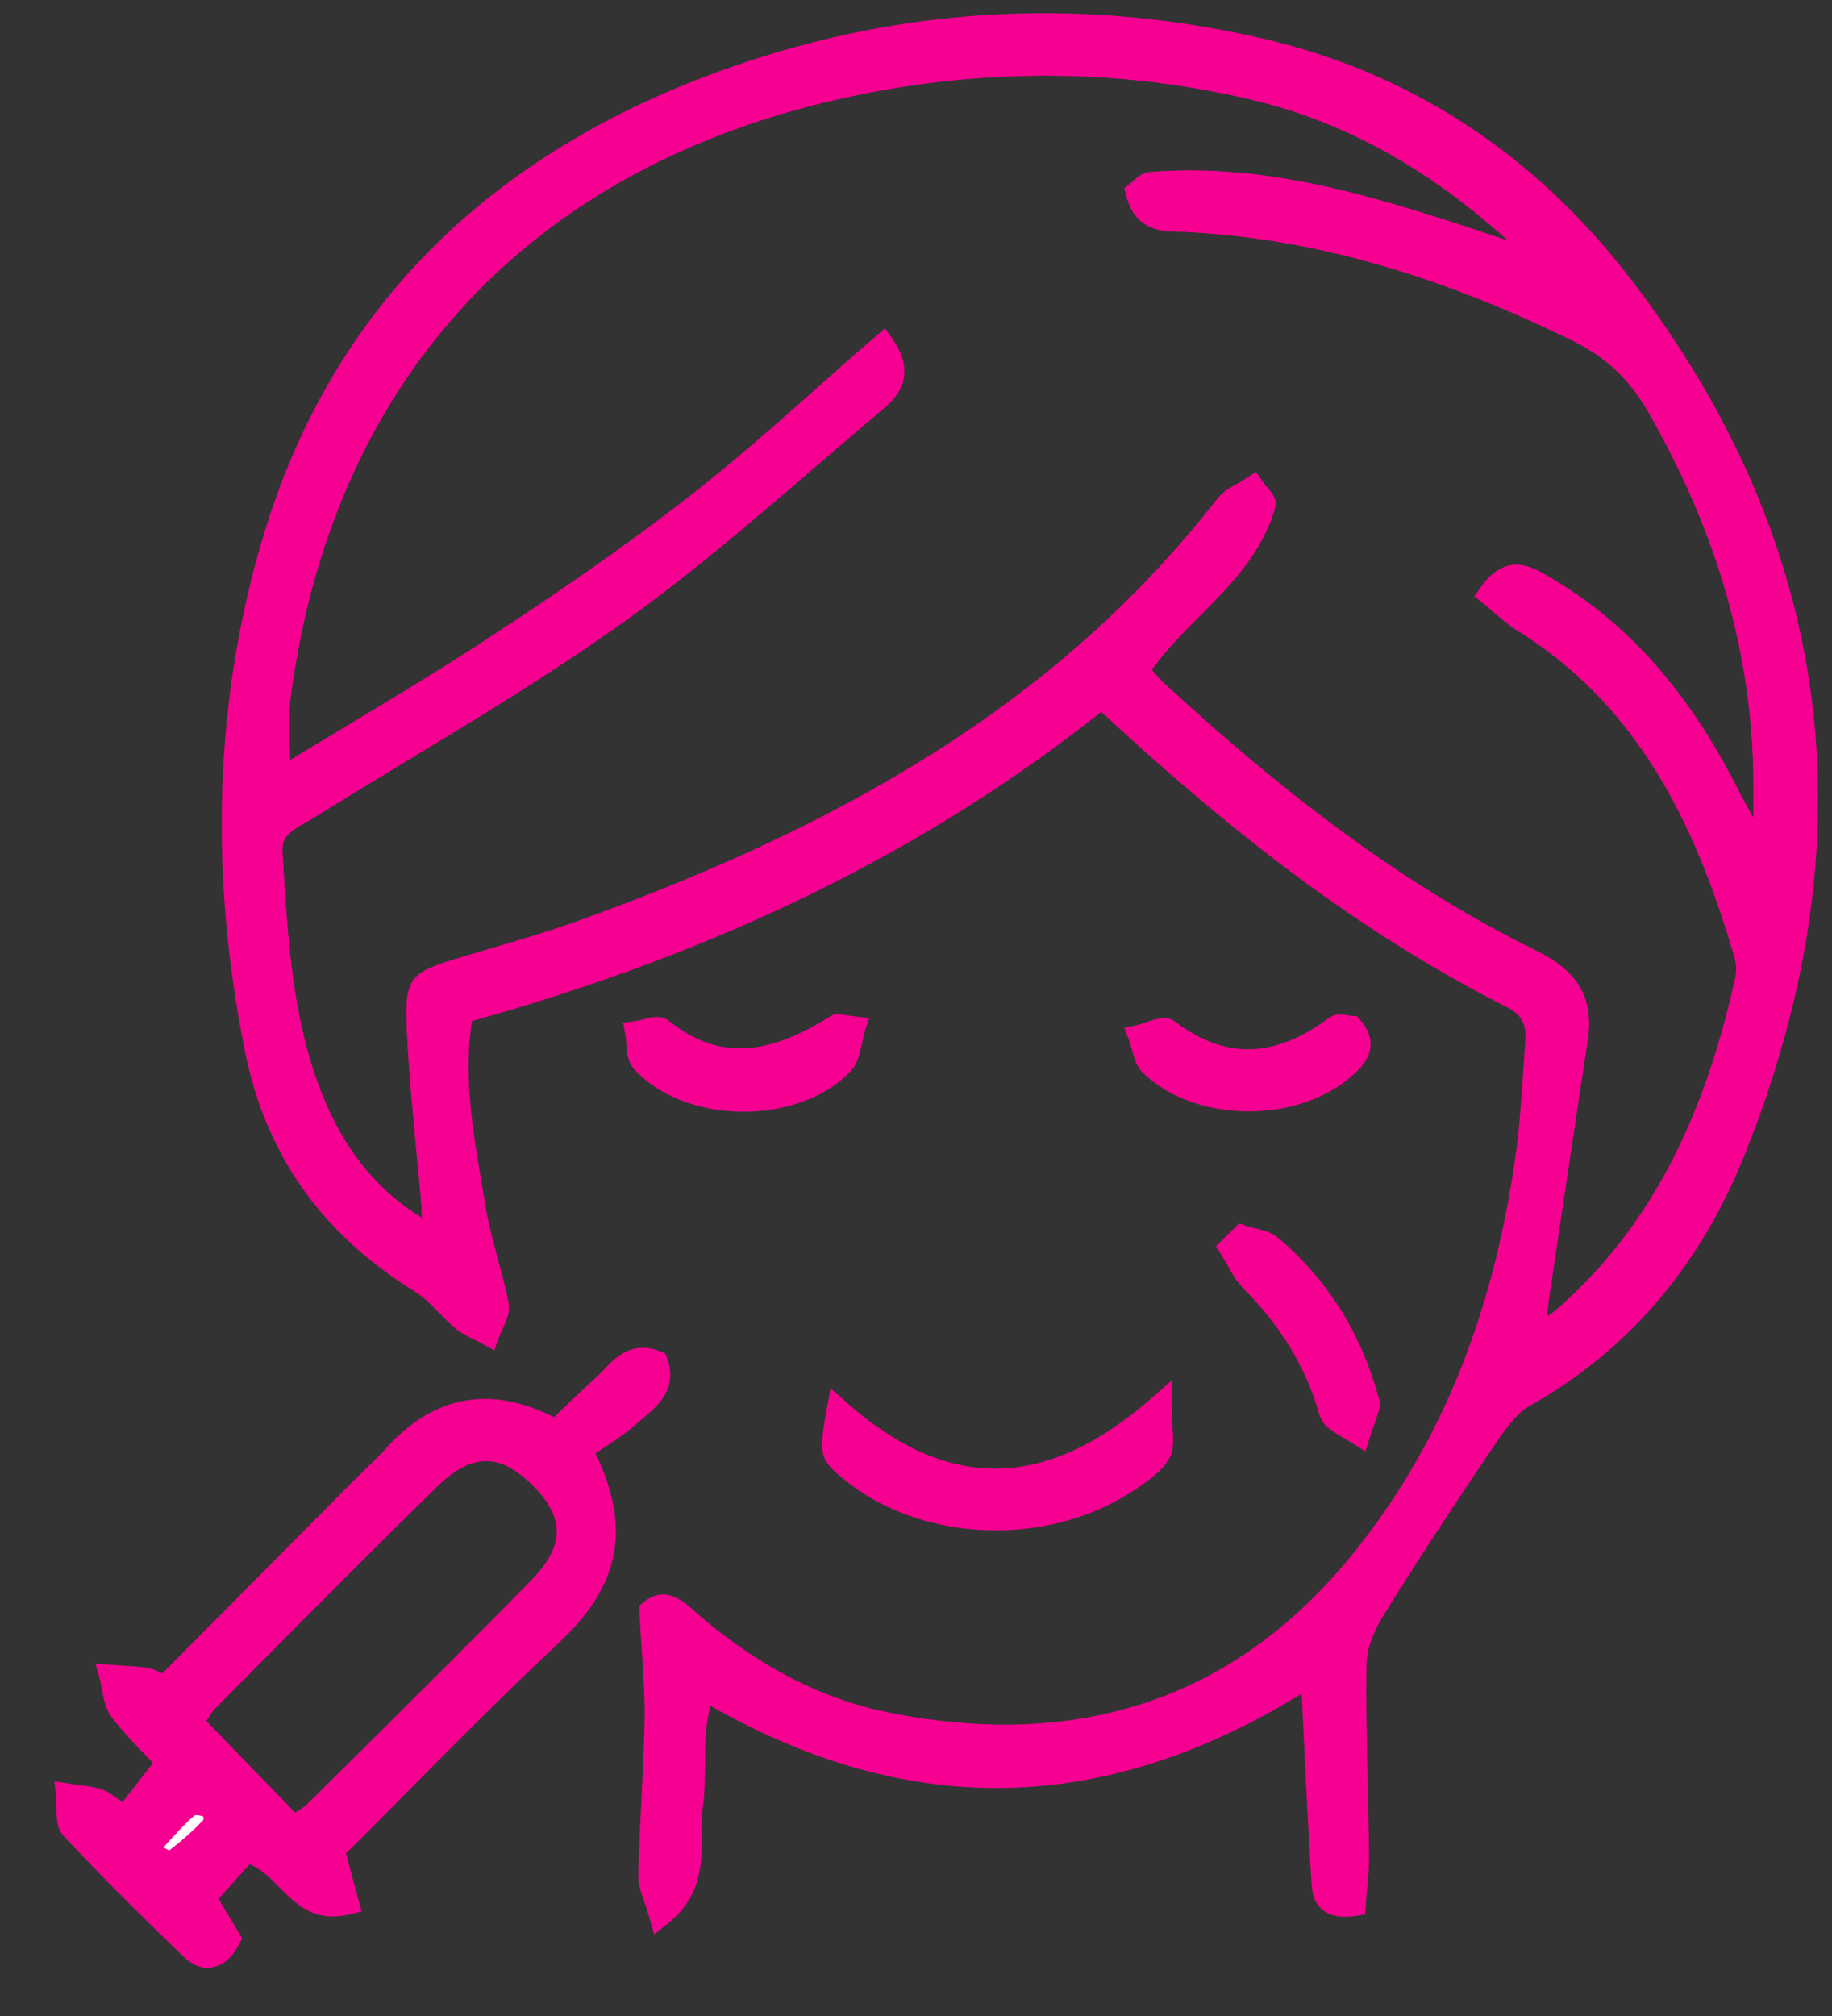 <svg width="30" height="33" viewBox="0 0 30 33" fill="none" xmlns="http://www.w3.org/2000/svg">
<rect x="0" y="0" width="30" height="33" fill="#333333" stroke="none"/>
<path d="M10.659 26.368C10.919 26.154 11.13 26.426 11.356 26.617C12.283 27.398 13.316 27.977 14.515 28.218C17.556 28.823 20.167 28.091 22.189 25.671C23.801 23.738 24.636 21.455 24.988 18.985C25.08 18.349 25.103 17.706 25.157 17.067C25.184 16.737 25.088 16.485 24.762 16.316C22.285 15.06 20.129 13.352 18.034 11.395C14.925 13.9 11.383 15.501 7.549 16.561C7.35 17.664 7.584 18.713 7.752 19.759C7.837 20.299 8.032 20.823 8.135 21.363C8.162 21.501 8.04 21.67 7.986 21.827C7.844 21.746 7.687 21.685 7.565 21.585C7.335 21.398 7.155 21.141 6.906 20.988C5.447 20.088 4.52 18.836 4.183 17.136C3.632 14.355 3.666 11.591 4.474 8.872C5.654 4.901 8.415 2.484 12.248 1.202C14.978 0.286 17.774 0.168 20.581 0.803C23.035 1.359 25.027 2.707 26.547 4.682C29.898 9.048 30.415 13.819 28.366 18.878C27.684 20.559 26.574 21.93 24.954 22.841C24.686 22.995 24.479 23.293 24.299 23.561C23.683 24.469 23.078 25.388 22.499 26.322C22.335 26.59 22.185 26.92 22.178 27.226C22.159 28.268 22.208 29.309 22.224 30.347C22.227 30.63 22.185 30.918 22.166 31.178C21.665 31.255 21.672 30.967 21.657 30.73C21.607 29.968 21.576 29.202 21.538 28.436C21.523 28.134 21.511 27.835 21.492 27.391C18.188 29.531 14.894 29.642 11.528 27.643C11.252 28.317 11.406 28.965 11.318 29.581C11.237 30.136 11.49 30.795 10.823 31.335C10.743 31.052 10.644 30.868 10.651 30.684C10.67 29.826 10.739 28.972 10.751 28.114C10.755 27.586 10.697 27.058 10.659 26.368ZM14.458 5.667C14.814 6.187 14.496 6.421 14.258 6.62C12.88 7.78 11.54 9.006 10.077 10.047C8.461 11.2 6.722 12.18 5.034 13.23C4.75 13.406 4.405 13.532 4.432 13.953C4.52 15.389 4.585 16.837 5.175 18.177C5.562 19.05 6.144 19.778 7.094 20.26C7.094 20.012 7.105 19.866 7.094 19.717C7.013 18.744 6.895 17.771 6.852 16.795C6.822 16.075 6.868 16.075 7.584 15.857C8.197 15.673 8.821 15.504 9.422 15.29C13.546 13.823 17.318 11.82 20.083 8.282C20.183 8.156 20.359 8.091 20.512 7.987C20.6 8.114 20.707 8.202 20.692 8.255C20.359 9.419 19.241 10.002 18.613 10.978C18.743 11.12 18.838 11.238 18.95 11.342C20.803 13.05 22.771 14.597 25.042 15.719C25.616 16.002 25.907 16.343 25.808 16.99C25.593 18.376 25.39 19.766 25.184 21.153C25.153 21.367 25.134 21.585 25.103 21.838C25.264 21.788 25.329 21.781 25.375 21.75C25.479 21.685 25.574 21.608 25.666 21.528C27.317 20.061 28.136 18.143 28.6 16.04C28.63 15.899 28.622 15.73 28.58 15.589C27.929 13.406 26.984 11.415 24.95 10.151C24.759 10.032 24.59 9.867 24.399 9.714C24.739 9.224 25.046 9.473 25.318 9.634C26.654 10.423 27.566 11.595 28.259 12.954C28.4 13.233 28.561 13.509 28.711 13.785C28.772 13.766 28.837 13.751 28.898 13.731C28.898 13.433 28.898 13.134 28.898 12.839C28.887 10.61 28.251 8.565 27.148 6.643C26.834 6.092 26.421 5.693 25.846 5.41C23.82 4.414 21.718 3.721 19.451 3.603C19.137 3.587 18.754 3.66 18.624 3.155C18.685 3.109 18.758 3.013 18.835 3.009C21.017 2.829 23.024 3.595 25.237 4.323C25.011 4.031 24.935 3.901 24.828 3.806C23.583 2.676 22.178 1.833 20.531 1.443C18.199 0.891 15.859 0.918 13.531 1.47C8.423 2.68 5.244 6.191 4.562 11.388C4.509 11.786 4.555 12.196 4.555 12.782C5.849 11.989 7.009 11.319 8.128 10.584C9.254 9.844 10.364 9.082 11.425 8.255C12.474 7.451 13.439 6.547 14.458 5.667Z" fill="#F60091"/>
<path d="M10.713 31.664L10.632 31.385C10.605 31.293 10.579 31.209 10.552 31.136C10.494 30.975 10.448 30.833 10.452 30.68C10.464 30.278 10.483 29.88 10.502 29.478C10.525 29.022 10.548 28.566 10.556 28.114C10.559 27.77 10.536 27.421 10.51 27.015C10.494 26.816 10.483 26.606 10.471 26.38L10.467 26.284L10.544 26.223C10.893 25.936 11.203 26.219 11.39 26.387C11.421 26.418 11.455 26.445 11.49 26.476C12.482 27.31 13.485 27.82 14.565 28.034C17.648 28.651 20.167 27.812 22.055 25.553C23.529 23.787 24.429 21.631 24.812 18.962C24.877 18.514 24.908 18.047 24.939 17.599C24.95 17.415 24.965 17.235 24.977 17.055C25 16.768 24.92 16.611 24.686 16.492C22.496 15.382 20.439 13.888 18.034 11.652C15.185 13.915 11.812 15.573 7.726 16.715C7.592 17.599 7.737 18.472 7.879 19.318L7.948 19.732C7.994 20.019 8.07 20.295 8.147 20.59C8.212 20.831 8.281 21.076 8.327 21.329C8.357 21.486 8.289 21.631 8.227 21.762C8.208 21.804 8.185 21.85 8.17 21.892L8.093 22.106L7.894 21.995C7.852 21.972 7.81 21.949 7.768 21.93C7.661 21.877 7.546 21.819 7.446 21.735C7.35 21.654 7.258 21.562 7.17 21.471C7.052 21.348 6.937 21.233 6.81 21.153C5.263 20.199 4.344 18.901 4.003 17.174C3.421 14.245 3.521 11.434 4.298 8.818C5.424 5.02 8.082 2.396 12.194 1.022C14.932 0.106 17.77 -0.031 20.631 0.62C23.074 1.175 25.119 2.504 26.704 4.568C30.036 8.906 30.656 13.747 28.55 18.951C27.822 20.747 26.647 22.114 25.054 23.01C24.82 23.14 24.621 23.435 24.464 23.669C23.748 24.726 23.177 25.602 22.668 26.422C22.484 26.717 22.381 27.004 22.377 27.226C22.365 27.889 22.381 28.566 22.396 29.221C22.404 29.593 22.415 29.968 22.419 30.339C22.423 30.546 22.404 30.749 22.384 30.945C22.377 31.029 22.369 31.109 22.365 31.186L22.354 31.339L22.201 31.362C21.959 31.396 21.787 31.366 21.661 31.266C21.492 31.132 21.481 30.922 21.473 30.768C21.435 30.159 21.408 29.585 21.377 29.007L21.316 27.724C18.069 29.715 14.898 29.78 11.635 27.923C11.547 28.249 11.543 28.574 11.543 28.896C11.543 29.129 11.543 29.371 11.505 29.608C11.486 29.742 11.486 29.887 11.49 30.041C11.494 30.481 11.501 31.029 10.942 31.481L10.713 31.664ZM21.665 27.046L21.753 28.988C21.779 29.562 21.81 30.14 21.845 30.715C21.852 30.833 21.86 30.941 21.894 30.967C21.902 30.975 21.925 30.99 21.986 30.99C21.99 30.964 21.99 30.933 21.994 30.906C22.013 30.722 22.028 30.531 22.028 30.343C22.024 29.972 22.013 29.6 22.005 29.229C21.99 28.57 21.971 27.889 21.986 27.215C21.994 26.843 22.182 26.464 22.335 26.215C22.844 25.392 23.418 24.511 24.138 23.45C24.318 23.182 24.544 22.849 24.858 22.673C26.375 21.819 27.493 20.517 28.186 18.805C30.239 13.735 29.637 9.021 26.394 4.797C24.862 2.802 22.894 1.523 20.539 0.991C17.747 0.359 14.979 0.489 12.309 1.385C8.323 2.718 5.75 5.257 4.662 8.925C3.904 11.483 3.808 14.233 4.375 17.097C4.697 18.71 5.558 19.931 7.01 20.823C7.178 20.927 7.312 21.065 7.442 21.199C7.523 21.279 7.599 21.363 7.687 21.432C7.745 21.478 7.818 21.52 7.894 21.559C7.921 21.501 7.955 21.425 7.948 21.398C7.902 21.16 7.837 20.919 7.772 20.686C7.691 20.395 7.611 20.092 7.561 19.786L7.492 19.376C7.339 18.461 7.182 17.515 7.358 16.523L7.381 16.404L7.496 16.374C11.643 15.229 15.051 13.548 17.912 11.246L18.042 11.143L18.165 11.258C20.592 13.528 22.653 15.037 24.847 16.148C25.218 16.335 25.383 16.642 25.349 17.082C25.333 17.262 25.322 17.442 25.31 17.622C25.279 18.078 25.245 18.549 25.18 19.012C24.785 21.754 23.859 23.971 22.339 25.794C20.355 28.172 17.709 29.053 14.477 28.406C13.336 28.18 12.271 27.64 11.229 26.763C11.195 26.732 11.157 26.698 11.122 26.667C10.973 26.533 10.9 26.483 10.854 26.479C10.866 26.659 10.877 26.824 10.889 26.985C10.915 27.398 10.942 27.751 10.935 28.114C10.927 28.574 10.904 29.034 10.881 29.493C10.862 29.891 10.843 30.29 10.831 30.688C10.831 30.765 10.858 30.856 10.896 30.975C11.103 30.695 11.103 30.389 11.095 30.048C11.092 29.887 11.092 29.719 11.115 29.554C11.145 29.344 11.145 29.125 11.145 28.896C11.145 28.471 11.149 28.034 11.337 27.571L11.421 27.364L11.612 27.479C14.906 29.432 18.096 29.351 21.377 27.23L21.665 27.046ZM24.885 22.114L24.946 21.582C24.962 21.425 24.981 21.275 25 21.13L25.096 20.483C25.268 19.311 25.444 18.135 25.624 16.963C25.701 16.458 25.521 16.167 24.962 15.891C22.97 14.911 21.021 13.509 18.823 11.483C18.743 11.411 18.674 11.33 18.593 11.238L18.375 10.997L18.456 10.875C18.712 10.473 19.049 10.136 19.371 9.81C19.846 9.335 20.29 8.887 20.489 8.263C20.481 8.255 20.474 8.248 20.466 8.236C20.462 8.24 20.454 8.24 20.451 8.244C20.359 8.294 20.274 8.343 20.232 8.397C17.801 11.507 14.488 13.689 9.483 15.47C9.035 15.631 8.572 15.765 8.124 15.895C7.959 15.945 7.795 15.991 7.634 16.041C7.017 16.228 7.017 16.228 7.04 16.787C7.067 17.438 7.132 18.101 7.193 18.744C7.224 19.062 7.255 19.38 7.281 19.701C7.289 19.801 7.289 19.904 7.285 20.035C7.285 20.1 7.281 20.176 7.281 20.261V20.575L7.002 20.433C6.094 19.969 5.439 19.257 4.995 18.254C4.417 16.94 4.329 15.52 4.249 14.149L4.237 13.969C4.206 13.49 4.555 13.287 4.808 13.142C4.846 13.119 4.888 13.096 4.926 13.069C5.417 12.762 5.91 12.464 6.404 12.169C7.592 11.449 8.817 10.71 9.962 9.894C11.046 9.121 12.08 8.232 13.079 7.375C13.428 7.076 13.78 6.773 14.128 6.479C14.339 6.302 14.473 6.187 14.396 5.969C14.148 6.187 13.899 6.406 13.653 6.624C12.972 7.225 12.271 7.849 11.543 8.416C10.376 9.328 9.162 10.143 8.235 10.756C7.465 11.261 6.676 11.736 5.842 12.238C5.459 12.468 5.064 12.705 4.658 12.954L4.367 13.134V12.793C4.367 12.594 4.363 12.418 4.356 12.253C4.344 11.932 4.337 11.652 4.375 11.376C5.068 6.107 8.304 2.527 13.489 1.297C15.878 0.731 18.26 0.723 20.577 1.271C22.151 1.642 23.583 2.431 24.958 3.675C25.038 3.748 25.099 3.829 25.191 3.955C25.241 4.024 25.306 4.112 25.391 4.219L25.781 4.717L24.525 4.303C22.599 3.66 20.784 3.055 18.854 3.216C18.858 3.216 18.854 3.224 18.85 3.231C18.93 3.411 19.068 3.423 19.329 3.426C19.375 3.426 19.421 3.426 19.466 3.43C21.542 3.538 23.66 4.135 25.938 5.257C26.543 5.556 26.984 5.969 27.324 6.567C28.508 8.638 29.09 10.695 29.097 12.858V13.456V13.9L28.623 14.03L28.404 13.632C28.297 13.444 28.194 13.253 28.094 13.061C27.332 11.568 26.394 10.507 25.226 9.818L25.157 9.776C24.95 9.649 24.828 9.573 24.674 9.711C24.686 9.722 24.698 9.73 24.709 9.741C24.828 9.841 24.939 9.936 25.057 10.013C27.286 11.395 28.186 13.594 28.772 15.558C28.826 15.734 28.833 15.933 28.795 16.106C28.244 18.591 27.294 20.368 25.8 21.693C25.705 21.777 25.601 21.857 25.486 21.93C25.433 21.965 25.379 21.98 25.306 22.003C25.272 22.014 25.226 22.026 25.169 22.041L24.885 22.114ZM18.858 10.966L18.881 10.989C18.95 11.07 19.015 11.143 19.084 11.204C21.251 13.203 23.173 14.585 25.13 15.55C25.636 15.799 26.134 16.167 25.999 17.025C25.82 18.196 25.647 19.368 25.471 20.54L25.375 21.187C25.356 21.31 25.345 21.428 25.329 21.559C25.406 21.505 25.479 21.448 25.544 21.39C26.972 20.119 27.887 18.407 28.416 16.006C28.439 15.899 28.435 15.765 28.401 15.654C27.834 13.754 26.968 11.637 24.851 10.323C24.709 10.235 24.579 10.124 24.456 10.017C24.399 9.967 24.341 9.917 24.284 9.871L24.146 9.76L24.249 9.615C24.663 9.017 25.115 9.289 25.356 9.439L25.421 9.477C26.654 10.204 27.638 11.315 28.435 12.874C28.523 13.05 28.619 13.222 28.715 13.391V12.843C28.707 10.748 28.14 8.753 26.991 6.743C26.693 6.218 26.302 5.85 25.77 5.586C23.537 4.487 21.469 3.901 19.447 3.798C19.409 3.794 19.367 3.794 19.325 3.794C19.034 3.79 18.597 3.786 18.444 3.204L18.413 3.078L18.517 3.001C18.532 2.99 18.544 2.978 18.559 2.963C18.62 2.906 18.704 2.829 18.823 2.818C20.83 2.653 22.683 3.269 24.648 3.924L24.698 3.94C23.372 2.741 21.998 1.987 20.493 1.631C18.237 1.098 15.909 1.106 13.581 1.657C8.56 2.848 5.428 6.314 4.758 11.415C4.727 11.66 4.731 11.912 4.743 12.23C4.746 12.299 4.746 12.368 4.75 12.445C5.057 12.257 5.355 12.077 5.65 11.901C6.481 11.399 7.266 10.928 8.028 10.427C8.951 9.822 10.157 9.01 11.314 8.106C12.03 7.547 12.731 6.927 13.405 6.329C13.711 6.057 14.017 5.785 14.331 5.517L14.492 5.376L14.615 5.552C15.059 6.195 14.634 6.551 14.408 6.739C14.033 7.057 13.684 7.355 13.336 7.654C12.329 8.52 11.287 9.416 10.188 10.197C9.035 11.02 7.802 11.763 6.607 12.487C6.113 12.786 5.623 13.084 5.133 13.387C5.091 13.414 5.049 13.44 5.003 13.463C4.743 13.613 4.609 13.705 4.624 13.938L4.635 14.122C4.716 15.462 4.8 16.845 5.351 18.097C5.711 18.913 6.221 19.514 6.906 19.935C6.906 19.862 6.906 19.797 6.902 19.732C6.875 19.414 6.845 19.096 6.814 18.782C6.753 18.135 6.688 17.469 6.661 16.806C6.627 16.002 6.734 15.918 7.492 15.688C7.691 15.627 7.856 15.581 8.02 15.531C8.461 15.401 8.92 15.267 9.357 15.114C14.289 13.36 17.548 11.216 19.934 8.167C20.022 8.052 20.148 7.983 20.267 7.915C20.313 7.888 20.363 7.861 20.409 7.83L20.566 7.727L20.673 7.88C20.7 7.922 20.73 7.957 20.757 7.987C20.83 8.075 20.918 8.179 20.88 8.309C20.665 9.063 20.144 9.58 19.643 10.086C19.367 10.361 19.084 10.649 18.858 10.966Z" fill="#F60091"/>
<path d="M9.499 23.741C10.207 25.097 9.874 25.962 9.008 26.77C7.783 27.915 6.619 29.129 5.447 30.297C5.531 30.611 5.6 30.86 5.684 31.163C4.861 31.366 4.719 30.462 4.026 30.309C3.839 30.516 3.601 30.78 3.341 31.071C3.494 31.324 3.628 31.546 3.747 31.745C3.559 32.105 3.333 32.078 3.126 31.879C2.468 31.239 1.813 30.6 1.189 29.93C1.085 29.822 1.135 29.573 1.112 29.39C1.273 29.413 1.438 29.42 1.591 29.47C1.702 29.505 1.794 29.596 2.039 29.765C2.253 29.493 2.472 29.21 2.755 28.85C2.498 28.574 2.211 28.31 1.981 28.003C1.874 27.862 1.87 27.64 1.817 27.452C2.001 27.467 2.188 27.471 2.372 27.498C2.456 27.509 2.537 27.563 2.698 27.632C3.758 26.564 4.831 25.484 5.903 24.404C6.098 24.209 6.301 24.021 6.485 23.818C7.228 23.006 8.085 22.884 9.1 23.443C9.368 23.19 9.625 22.937 9.893 22.696C10.127 22.489 10.306 22.141 10.743 22.317C10.892 22.75 10.556 22.941 10.329 23.148C10.077 23.37 9.778 23.542 9.499 23.741ZM4.808 29.918C4.961 29.815 5.072 29.765 5.156 29.681C6.389 28.455 7.626 27.238 8.84 25.997C9.476 25.346 9.456 24.768 8.848 24.17C8.239 23.573 7.672 23.565 7.017 24.205C5.796 25.396 4.597 26.613 3.394 27.823C3.291 27.927 3.226 28.065 3.134 28.199C3.709 28.785 4.252 29.348 4.808 29.918ZM2.364 30.293C2.621 30.412 2.77 30.527 2.816 30.496C3.058 30.32 3.287 30.121 3.49 29.903C3.544 29.845 3.529 29.616 3.479 29.593C3.368 29.535 3.172 29.497 3.096 29.558C2.862 29.738 2.671 29.976 2.364 30.293Z" fill="#F60091"/>
<path d="M3.41 32.216C3.299 32.216 3.153 32.174 2.992 32.017C2.391 31.435 1.698 30.757 1.047 30.06C0.925 29.93 0.925 29.742 0.925 29.573C0.925 29.516 0.925 29.459 0.921 29.409L0.89 29.16L1.139 29.198C1.185 29.206 1.231 29.21 1.281 29.217C1.399 29.233 1.526 29.248 1.652 29.286C1.752 29.317 1.832 29.374 1.939 29.455C1.959 29.47 1.982 29.485 2.004 29.501L2.506 28.857C2.468 28.819 2.433 28.781 2.395 28.743C2.204 28.547 2.004 28.34 1.832 28.114C1.729 27.98 1.698 27.812 1.671 27.663C1.66 27.605 1.652 27.552 1.637 27.498L1.564 27.234L1.997 27.264C2.135 27.272 2.269 27.28 2.403 27.299C2.487 27.31 2.556 27.345 2.64 27.383C2.648 27.387 2.652 27.391 2.659 27.391L5.773 24.255C5.842 24.186 5.91 24.12 5.979 24.052C6.106 23.929 6.232 23.806 6.351 23.676C7.121 22.838 8.036 22.677 9.074 23.198L9.211 23.064C9.395 22.887 9.579 22.711 9.77 22.539C9.813 22.501 9.851 22.459 9.893 22.416C10.073 22.225 10.349 21.934 10.82 22.125L10.9 22.16L10.927 22.24C11.099 22.734 10.774 23.006 10.559 23.19C10.525 23.221 10.494 23.247 10.46 23.274C10.276 23.443 10.069 23.581 9.87 23.711C9.832 23.738 9.79 23.764 9.751 23.791C10.341 25.017 10.157 25.955 9.146 26.897C8.289 27.697 7.45 28.543 6.638 29.363C6.313 29.692 5.991 30.018 5.665 30.339L5.922 31.289L5.73 31.335C5.148 31.481 4.842 31.163 4.566 30.887C4.417 30.734 4.271 30.588 4.088 30.516L3.578 31.082L3.965 31.73L3.915 31.825C3.8 32.047 3.651 32.174 3.479 32.2C3.456 32.212 3.433 32.216 3.41 32.216ZM1.308 29.608C1.308 29.681 1.311 29.776 1.327 29.803C1.97 30.489 2.659 31.167 3.257 31.745C3.322 31.806 3.383 31.84 3.418 31.833C3.429 31.829 3.467 31.817 3.521 31.745L3.104 31.048L3.957 30.098L4.065 30.121C4.413 30.198 4.639 30.427 4.838 30.63C5.057 30.852 5.21 30.994 5.439 31.002L5.233 30.24L5.313 30.159C5.665 29.811 6.014 29.459 6.362 29.106C7.178 28.283 8.017 27.437 8.882 26.629C9.652 25.909 10.023 25.158 9.33 23.829L9.254 23.68L9.391 23.584C9.479 23.523 9.568 23.466 9.656 23.404C9.851 23.274 10.039 23.152 10.199 23.002C10.234 22.972 10.272 22.937 10.31 22.907C10.502 22.742 10.613 22.639 10.586 22.462C10.421 22.428 10.33 22.52 10.169 22.688C10.119 22.738 10.073 22.788 10.023 22.834C9.836 22.998 9.656 23.175 9.476 23.347L9.135 23.672L9.012 23.604C8.074 23.087 7.32 23.194 6.63 23.941C6.508 24.075 6.374 24.205 6.244 24.331C6.175 24.396 6.11 24.461 6.041 24.53L2.744 27.85L2.625 27.8C2.564 27.774 2.518 27.751 2.475 27.732C2.418 27.705 2.376 27.686 2.349 27.682C2.253 27.666 2.158 27.659 2.062 27.655C2.081 27.747 2.1 27.831 2.139 27.885C2.296 28.092 2.487 28.287 2.671 28.474C2.747 28.555 2.828 28.635 2.901 28.716L3.012 28.834L2.085 30.018L1.936 29.918C1.844 29.857 1.771 29.803 1.713 29.761C1.629 29.7 1.576 29.662 1.533 29.646C1.461 29.631 1.384 29.616 1.308 29.608ZM2.801 30.692C2.717 30.692 2.625 30.642 2.518 30.584C2.453 30.55 2.376 30.508 2.284 30.466L2.043 30.355L2.227 30.163C2.318 30.067 2.399 29.983 2.472 29.903C2.648 29.711 2.801 29.547 2.973 29.409C3.157 29.263 3.463 29.371 3.567 29.424C3.674 29.482 3.697 29.604 3.705 29.646C3.712 29.688 3.743 29.914 3.628 30.037C3.421 30.259 3.188 30.47 2.927 30.657C2.885 30.68 2.847 30.692 2.801 30.692ZM2.678 30.24C2.686 30.244 2.694 30.247 2.698 30.251C2.724 30.267 2.751 30.278 2.77 30.29C2.973 30.136 3.161 29.968 3.329 29.792C3.333 29.776 3.333 29.757 3.329 29.734C3.272 29.715 3.215 29.708 3.188 29.715C3.058 29.822 2.924 29.972 2.751 30.156C2.728 30.186 2.705 30.213 2.678 30.24ZM4.781 30.167L2.889 28.218L2.977 28.088C3.004 28.049 3.031 28.007 3.054 27.965C3.111 27.869 3.172 27.77 3.257 27.686L3.862 27.077C4.846 26.085 5.865 25.059 6.883 24.063C7.603 23.362 8.289 23.351 8.982 24.029C9.675 24.706 9.675 25.415 8.978 26.127C8.017 27.107 7.025 28.092 6.067 29.041L5.29 29.811C5.221 29.88 5.141 29.93 5.053 29.983C5.011 30.01 4.965 30.037 4.915 30.071L4.781 30.167ZM3.379 28.172L4.834 29.673C4.838 29.669 4.846 29.665 4.85 29.662C4.922 29.616 4.98 29.581 5.018 29.543L5.796 28.773C6.753 27.823 7.745 26.843 8.702 25.863C9.25 25.304 9.254 24.837 8.714 24.308C8.174 23.776 7.718 23.787 7.151 24.343C6.136 25.334 5.118 26.361 4.134 27.352L3.529 27.961C3.475 28.015 3.429 28.092 3.379 28.172C3.383 28.172 3.383 28.168 3.379 28.172Z" fill="#F60091"/>
<path d="M13.73 23.098C15.476 24.641 17.169 24.618 18.995 23.021C18.995 23.435 19.057 23.642 18.98 23.776C18.881 23.952 18.685 24.082 18.513 24.205C17.196 25.131 15.201 25.078 13.971 24.094C13.604 23.799 13.604 23.799 13.73 23.098Z" fill="#F60091"/>
<path d="M16.307 25.051C15.411 25.051 14.523 24.779 13.849 24.239C13.405 23.887 13.405 23.806 13.539 23.064L13.6 22.727L13.857 22.953C15.53 24.427 17.123 24.404 18.869 22.876L19.187 22.596V23.018C19.187 23.159 19.195 23.278 19.202 23.378C19.214 23.584 19.225 23.734 19.149 23.868C19.034 24.075 18.827 24.216 18.647 24.343C17.969 24.817 17.134 25.051 16.307 25.051ZM13.864 23.458C13.83 23.73 13.879 23.768 14.09 23.941C15.258 24.875 17.154 24.921 18.402 24.044C18.578 23.921 18.739 23.81 18.812 23.676C18.831 23.642 18.823 23.531 18.816 23.412C17.123 24.748 15.495 24.764 13.864 23.458Z" fill="#F60091"/>
<path d="M13.983 16.829C13.914 17.052 13.91 17.281 13.795 17.4C13.029 18.216 11.279 18.2 10.529 17.377C10.437 17.274 10.46 17.063 10.429 16.906C10.567 16.887 10.758 16.803 10.831 16.86C11.812 17.649 12.757 17.392 13.699 16.795C13.722 16.783 13.761 16.803 13.983 16.829Z" fill="#F60091"/>
<path d="M12.179 18.197C12.171 18.197 12.164 18.197 12.156 18.197C11.436 18.193 10.777 17.932 10.387 17.507C10.28 17.389 10.264 17.228 10.257 17.082C10.253 17.032 10.249 16.986 10.241 16.94L10.203 16.741L10.406 16.715C10.444 16.711 10.483 16.699 10.525 16.688C10.666 16.649 10.827 16.611 10.954 16.711C11.731 17.335 12.524 17.312 13.6 16.634C13.672 16.588 13.738 16.6 13.814 16.611C13.852 16.619 13.914 16.626 14.002 16.638L14.232 16.665L14.163 16.883C14.144 16.952 14.128 17.021 14.113 17.086C14.079 17.247 14.044 17.411 13.933 17.53C13.546 17.948 12.891 18.197 12.179 18.197ZM10.64 17.055C10.643 17.12 10.651 17.224 10.67 17.251C10.988 17.599 11.543 17.81 12.156 17.814C12.164 17.814 12.168 17.814 12.175 17.814C12.78 17.814 13.332 17.611 13.653 17.27C13.692 17.228 13.715 17.117 13.738 17.009C13.738 17.006 13.738 17.002 13.742 16.998C12.934 17.5 11.873 17.925 10.739 17.036C10.716 17.036 10.674 17.048 10.64 17.055Z" fill="#F60091"/>
<path d="M22.132 16.818C22.358 17.078 22.239 17.266 22.036 17.45C21.216 18.192 19.635 18.192 18.854 17.423C18.747 17.316 18.731 17.12 18.674 16.963C18.827 16.929 19.045 16.81 19.13 16.871C20.072 17.584 20.979 17.48 21.883 16.81C21.936 16.768 22.055 16.814 22.132 16.818Z" fill="#F60091"/>
<path d="M20.451 18.192C19.796 18.192 19.145 17.982 18.716 17.561C18.605 17.453 18.567 17.304 18.532 17.17C18.521 17.124 18.505 17.074 18.49 17.032L18.413 16.826L18.628 16.776C18.67 16.768 18.72 16.749 18.766 16.734C18.923 16.68 19.103 16.619 19.241 16.722C20.064 17.346 20.868 17.327 21.764 16.661C21.871 16.584 21.994 16.607 22.082 16.622C22.101 16.626 22.12 16.63 22.139 16.63L22.22 16.634L22.273 16.695C22.66 17.143 22.285 17.48 22.162 17.591C21.726 17.99 21.086 18.192 20.451 18.192ZM18.911 17.09C18.93 17.17 18.957 17.254 18.992 17.285C19.692 17.974 21.167 17.986 21.913 17.308C22.082 17.155 22.093 17.086 22.032 16.998C22.028 16.998 22.025 16.998 22.021 16.994C22.005 16.99 21.986 16.986 21.971 16.986C20.964 17.718 19.983 17.737 19.049 17.048C19.007 17.055 18.953 17.074 18.911 17.09Z" fill="#F60091"/>
<path d="M20.343 20.249C20.504 20.302 20.7 20.314 20.818 20.414C21.603 21.08 22.12 21.922 22.392 22.914C22.4 22.945 22.419 22.975 22.411 23.002C22.361 23.159 22.308 23.312 22.254 23.469C22.12 23.385 21.971 23.312 21.852 23.213C21.791 23.159 21.772 23.052 21.745 22.964C21.5 22.198 21.075 21.543 20.508 20.973C20.359 20.823 20.271 20.613 20.156 20.433C20.217 20.371 20.282 20.31 20.343 20.249Z" fill="#F60091"/>
<path d="M22.358 23.757L22.155 23.63C22.116 23.607 22.078 23.584 22.04 23.561C21.936 23.5 21.829 23.439 21.73 23.355C21.638 23.274 21.603 23.163 21.58 23.071L21.565 23.021C21.335 22.309 20.948 21.681 20.374 21.107C20.255 20.984 20.171 20.843 20.095 20.701C20.064 20.643 20.029 20.586 19.995 20.532L19.911 20.402L20.29 20.027L20.401 20.065C20.447 20.081 20.497 20.092 20.543 20.103C20.673 20.134 20.822 20.169 20.937 20.268C21.737 20.946 22.285 21.819 22.572 22.864C22.587 22.91 22.614 22.979 22.591 23.056C22.553 23.178 22.511 23.297 22.469 23.416L22.358 23.757ZM20.397 20.463C20.409 20.479 20.416 20.498 20.428 20.517C20.497 20.64 20.562 20.754 20.646 20.839C21.262 21.455 21.684 22.133 21.929 22.907L21.948 22.968C21.956 23.002 21.975 23.056 21.986 23.071C22.032 23.113 22.093 23.148 22.155 23.186C22.178 23.121 22.201 23.056 22.22 22.991C22.216 22.979 22.212 22.972 22.212 22.964C21.948 21.995 21.439 21.187 20.7 20.559C20.654 20.521 20.558 20.498 20.466 20.479C20.439 20.471 20.42 20.467 20.397 20.463Z" fill="#F60091"/>
<path d="M24.885 22.114L24.946 21.582C24.962 21.425 24.981 21.275 25 21.13L25.096 20.483C25.268 19.311 25.444 18.135 25.624 16.963C25.701 16.458 25.521 16.167 24.962 15.891C22.97 14.911 21.021 13.509 18.823 11.483C18.743 11.411 18.674 11.33 18.593 11.238L18.375 10.997L18.456 10.875C18.712 10.473 19.049 10.136 19.371 9.81C19.846 9.335 20.29 8.887 20.489 8.263C20.481 8.255 20.474 8.248 20.466 8.236C20.462 8.24 20.454 8.24 20.451 8.244C20.359 8.294 20.274 8.343 20.232 8.397C17.801 11.507 14.488 13.689 9.483 15.47C9.035 15.631 8.572 15.765 8.124 15.895C7.959 15.945 7.794 15.991 7.634 16.041C7.017 16.228 7.017 16.228 7.04 16.787C7.067 17.438 7.132 18.101 7.193 18.744C7.224 19.062 7.255 19.38 7.281 19.701C7.289 19.801 7.289 19.904 7.285 20.035C7.285 20.1 7.281 20.176 7.281 20.261V20.575L7.002 20.433C6.094 19.969 5.439 19.257 4.995 18.254C4.417 16.94 4.329 15.52 4.248 14.149L4.237 13.969C4.206 13.49 4.555 13.287 4.808 13.142C4.846 13.119 4.888 13.096 4.926 13.069C5.416 12.762 5.91 12.464 6.404 12.169C7.592 11.449 8.817 10.71 9.962 9.894C11.046 9.121 12.08 8.232 13.079 7.375C13.428 7.076 13.78 6.773 14.128 6.479C14.339 6.302 14.473 6.187 14.396 5.969C14.147 6.187 13.899 6.406 13.653 6.624C12.972 7.225 12.271 7.849 11.543 8.416C10.376 9.328 9.162 10.143 8.235 10.756C7.465 11.261 6.676 11.736 5.842 12.238C5.459 12.468 5.064 12.705 4.658 12.954L4.367 13.134V12.793C4.367 12.594 4.363 12.418 4.356 12.253C4.344 11.932 4.337 11.652 4.375 11.376C5.068 6.107 8.304 2.527 13.489 1.297C15.878 0.731 18.26 0.723 20.577 1.271C22.151 1.642 23.583 2.431 24.958 3.675C25.038 3.748 25.099 3.829 25.191 3.955C25.241 4.024 25.306 4.112 25.39 4.219L25.781 4.717L24.525 4.303C22.599 3.66 20.784 3.055 18.854 3.216C18.858 3.216 18.854 3.224 18.85 3.231C18.93 3.411 19.068 3.423 19.329 3.426C19.375 3.426 19.421 3.426 19.466 3.43C21.542 3.538 23.66 4.135 25.938 5.257C26.543 5.556 26.984 5.969 27.324 6.567C28.508 8.638 29.09 10.695 29.097 12.858V13.456V13.9L28.622 14.03L28.404 13.632C28.297 13.444 28.194 13.253 28.094 13.061C27.332 11.568 26.394 10.507 25.226 9.818L25.157 9.776C24.95 9.649 24.828 9.573 24.674 9.711C24.686 9.722 24.697 9.73 24.709 9.741C24.828 9.841 24.939 9.936 25.057 10.013C27.286 11.395 28.186 13.594 28.772 15.558C28.826 15.734 28.833 15.933 28.795 16.106C28.243 18.591 27.294 20.368 25.8 21.693C25.704 21.777 25.601 21.857 25.486 21.93C25.433 21.965 25.379 21.98 25.306 22.003C25.272 22.014 25.226 22.026 25.168 22.041L24.885 22.114ZM18.858 10.966L18.881 10.989C18.95 11.07 19.015 11.143 19.084 11.204C21.251 13.203 23.173 14.585 25.13 15.55C25.636 15.799 26.133 16.167 25.999 17.025C25.819 18.196 25.647 19.368 25.471 20.54L25.375 21.187C25.356 21.31 25.345 21.428 25.329 21.559C25.406 21.505 25.479 21.448 25.544 21.39C26.972 20.119 27.887 18.407 28.416 16.006C28.439 15.899 28.435 15.765 28.4 15.654C27.834 13.754 26.968 11.637 24.851 10.323C24.709 10.235 24.579 10.124 24.456 10.017C24.399 9.967 24.341 9.917 24.284 9.871L24.146 9.76L24.249 9.615C24.663 9.017 25.115 9.289 25.356 9.439L25.421 9.477C26.654 10.204 27.638 11.315 28.435 12.874C28.523 13.05 28.619 13.222 28.714 13.391V12.843C28.707 10.748 28.14 8.753 26.991 6.743C26.692 6.218 26.302 5.85 25.77 5.586C23.537 4.487 21.469 3.901 19.447 3.798C19.409 3.794 19.367 3.794 19.325 3.794C19.034 3.79 18.597 3.786 18.444 3.204L18.413 3.078L18.517 3.001C18.532 2.99 18.544 2.978 18.559 2.963C18.62 2.906 18.704 2.829 18.823 2.818C20.83 2.653 22.683 3.269 24.648 3.924L24.697 3.94C23.372 2.741 21.998 1.987 20.493 1.631C18.237 1.098 15.909 1.106 13.581 1.657C8.56 2.848 5.428 6.314 4.758 11.415C4.727 11.66 4.731 11.912 4.742 12.23C4.746 12.299 4.746 12.368 4.75 12.445C5.056 12.257 5.355 12.077 5.65 11.901C6.481 11.399 7.266 10.928 8.028 10.427C8.951 9.822 10.157 9.01 11.314 8.106C12.03 7.547 12.731 6.927 13.405 6.329C13.711 6.057 14.017 5.785 14.331 5.517L14.492 5.376L14.615 5.552C15.059 6.195 14.634 6.551 14.408 6.739C14.033 7.057 13.684 7.355 13.336 7.654C12.329 8.52 11.287 9.416 10.188 10.197C9.035 11.02 7.802 11.763 6.607 12.487C6.113 12.786 5.623 13.084 5.133 13.387C5.091 13.414 5.049 13.44 5.003 13.463C4.742 13.613 4.608 13.705 4.624 13.938L4.635 14.122C4.716 15.462 4.8 16.845 5.351 18.097C5.711 18.913 6.221 19.514 6.906 19.935C6.906 19.862 6.906 19.797 6.902 19.732C6.875 19.414 6.845 19.096 6.814 18.782C6.753 18.135 6.688 17.469 6.661 16.806C6.627 16.002 6.734 15.918 7.492 15.688C7.691 15.627 7.856 15.581 8.02 15.531C8.461 15.401 8.92 15.267 9.357 15.114C14.289 13.36 17.548 11.216 19.934 8.167C20.022 8.052 20.148 7.983 20.267 7.915C20.313 7.888 20.363 7.861 20.409 7.83L20.566 7.727L20.673 7.88C20.7 7.922 20.73 7.957 20.757 7.987C20.83 8.075 20.918 8.179 20.88 8.309C20.665 9.063 20.144 9.58 19.643 10.086C19.367 10.361 19.084 10.649 18.858 10.966Z" fill="#F60091"/>
<path d="M2.364 30.294C2.671 29.976 2.862 29.738 3.092 29.554C3.169 29.493 3.368 29.531 3.475 29.589C3.525 29.616 3.54 29.842 3.486 29.899C3.283 30.117 3.054 30.317 2.812 30.493C2.774 30.527 2.621 30.412 2.364 30.294Z" fill="white"/>
<path d="M2.801 30.692C2.717 30.692 2.625 30.642 2.518 30.585C2.452 30.55 2.376 30.508 2.284 30.466L2.043 30.355L2.227 30.163C2.318 30.068 2.399 29.983 2.472 29.903C2.648 29.712 2.801 29.547 2.973 29.409C3.157 29.263 3.463 29.371 3.567 29.424C3.674 29.482 3.697 29.604 3.705 29.646C3.712 29.689 3.743 29.914 3.628 30.037C3.421 30.259 3.188 30.47 2.927 30.657C2.885 30.68 2.847 30.692 2.801 30.692ZM2.678 30.24C2.686 30.244 2.694 30.248 2.698 30.251C2.724 30.267 2.751 30.278 2.77 30.29C2.973 30.137 3.161 29.968 3.329 29.792C3.333 29.777 3.333 29.757 3.329 29.734C3.272 29.715 3.215 29.708 3.188 29.715C3.058 29.823 2.923 29.972 2.751 30.156C2.728 30.186 2.705 30.213 2.678 30.24Z" fill="#F60091"/>
</svg>
